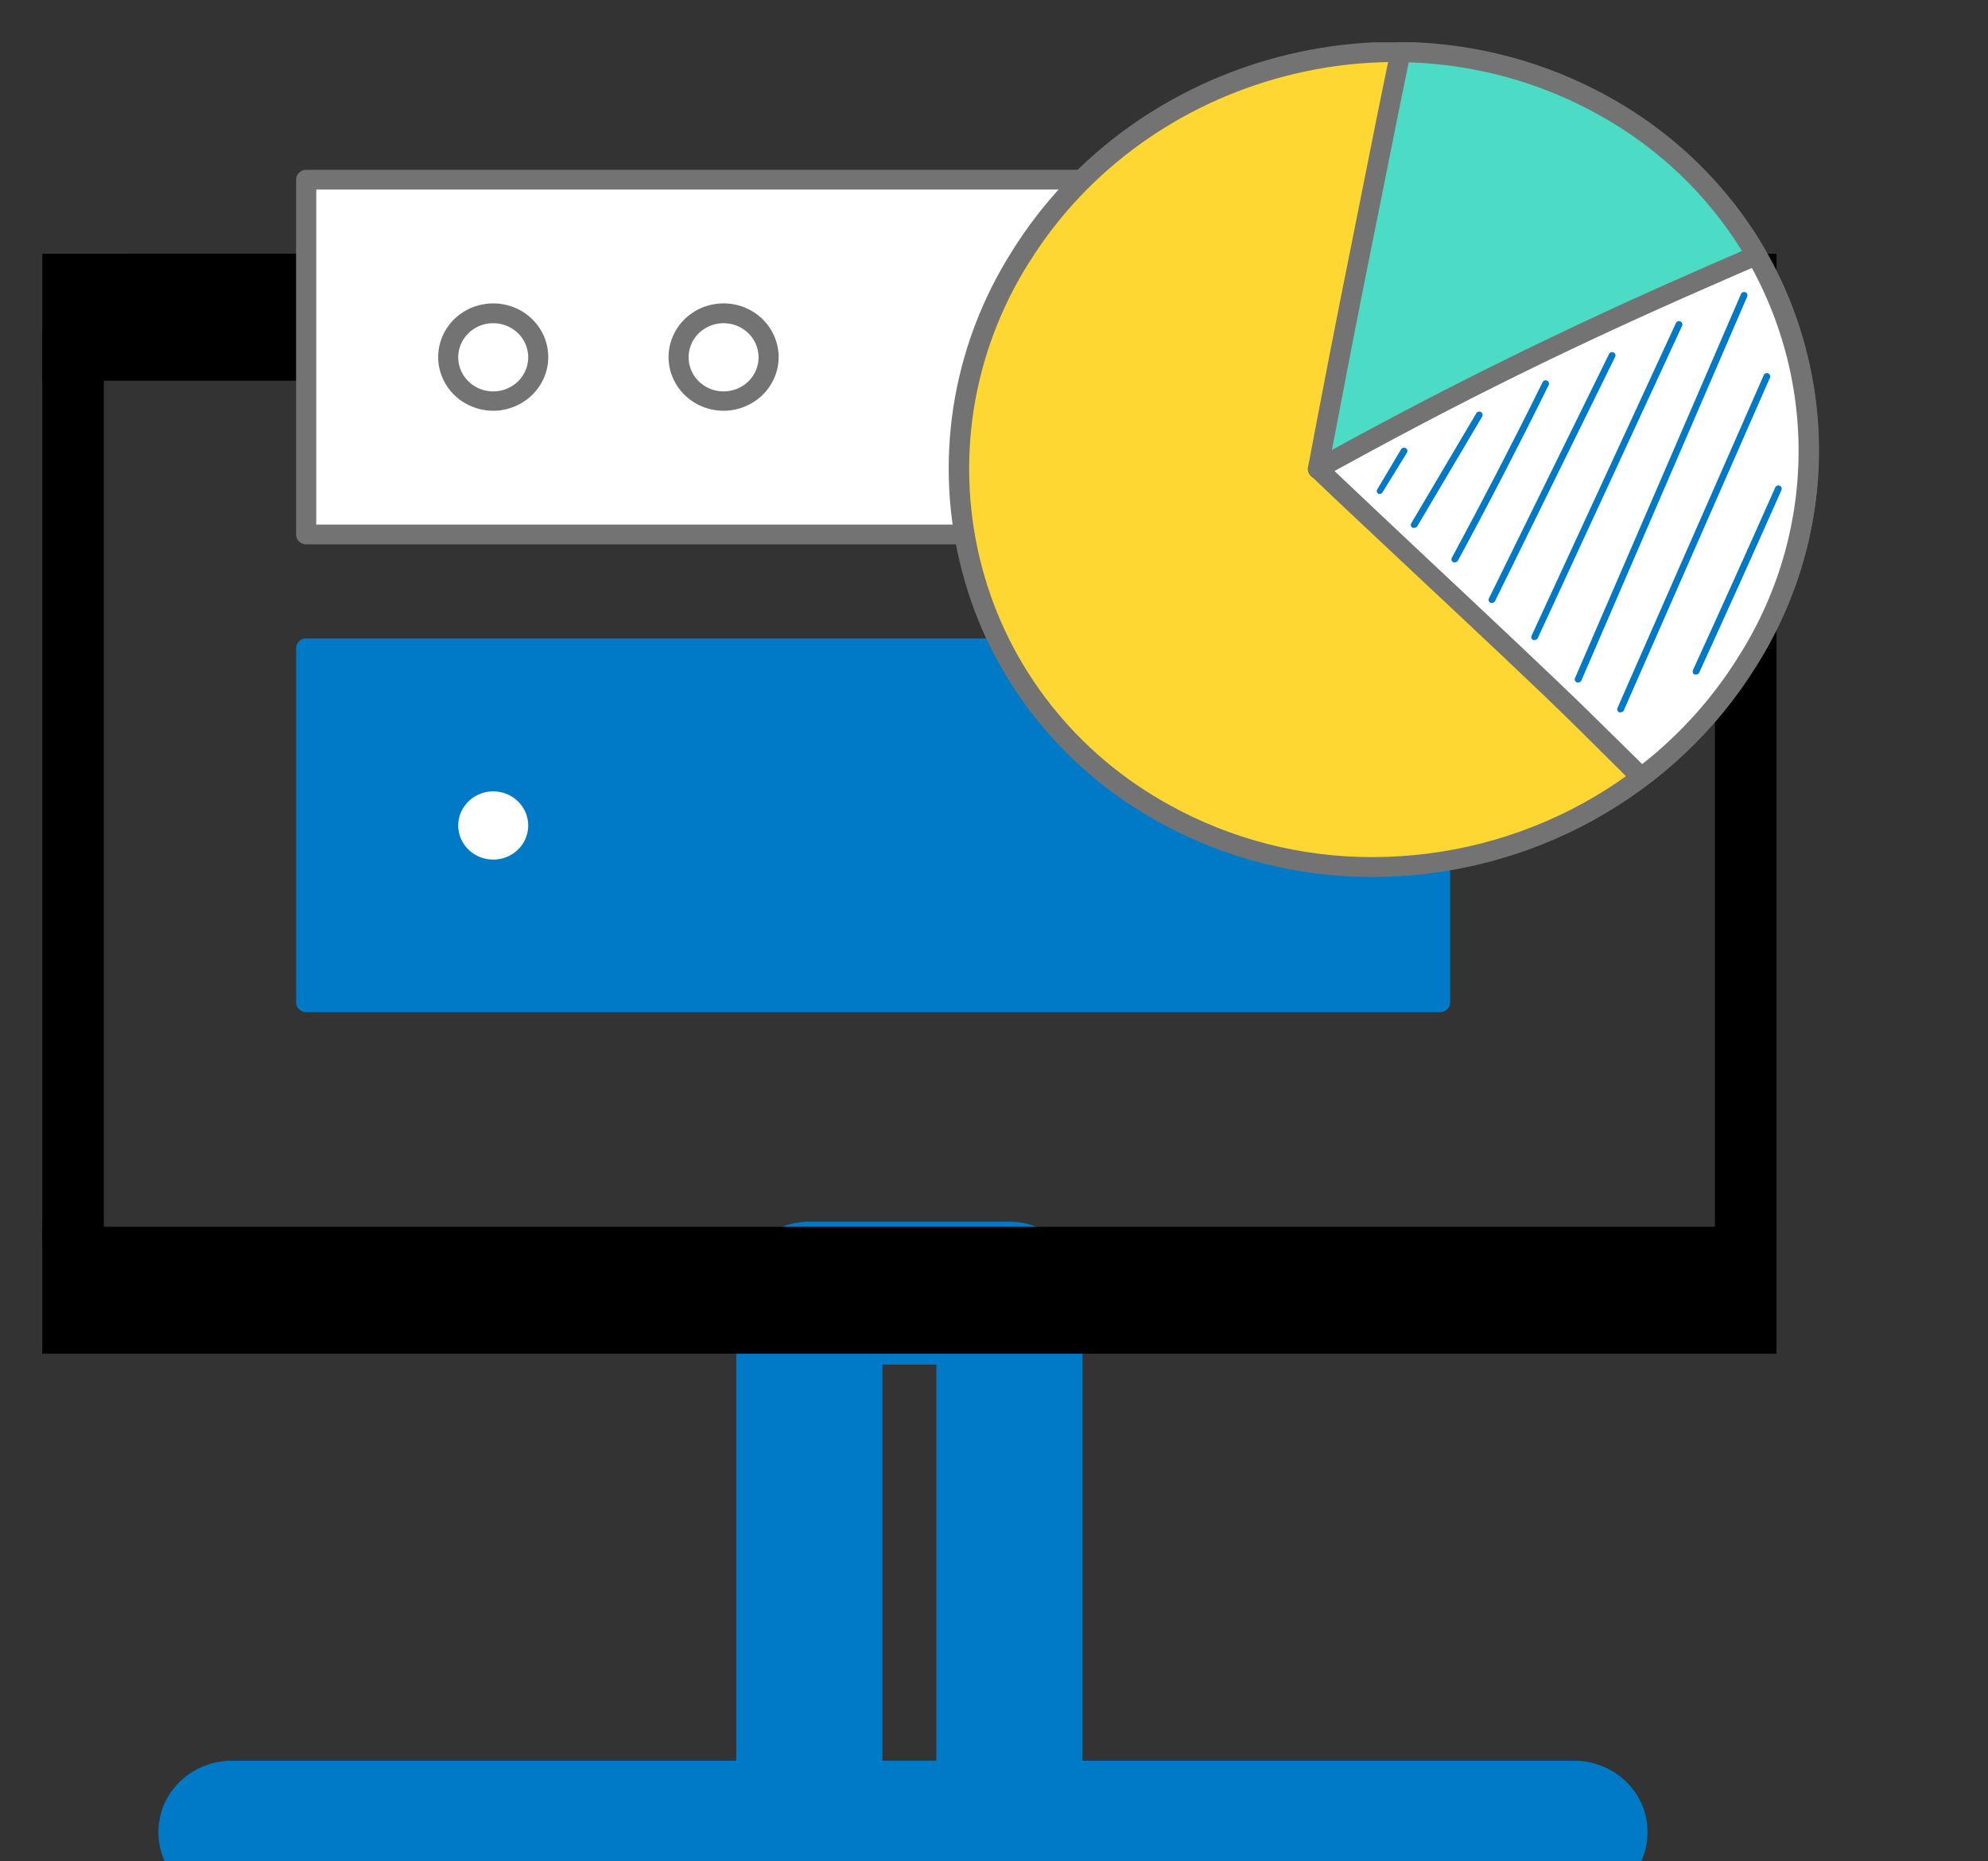 <svg width="47" height="44" viewBox="0 0 47 44" fill="none" xmlns="http://www.w3.org/2000/svg">
<rect x="0" y="0" width="47" height="44" fill="#333333" stroke="none"/>
<g clip-path="url(#clip0_7642_9402)">
<path d="M10.204 7.378H7.657C7.255 7.378 6.929 7.07 6.929 6.689C6.929 6.308 7.254 6 7.657 6H10.204C10.606 6 10.931 6.308 10.931 6.689C10.931 7.069 10.606 7.378 10.204 7.378Z" fill="black"/>
<path d="M17.95 7.378H14.076C13.674 7.378 13.348 7.07 13.348 6.689C13.348 6.308 13.674 6 14.076 6H17.95C18.352 6 18.678 6.308 18.678 6.689C18.678 7.069 18.352 7.378 17.95 7.378Z" fill="black"/>
<path d="M24.371 7.378H21.824C21.422 7.378 21.096 7.07 21.096 6.689C21.095 6.308 21.422 6 21.823 6H24.37C24.772 6 25.098 6.308 25.098 6.689C25.098 7.069 24.772 7.378 24.371 7.378Z" fill="black"/>
<path d="M19.134 44.5H23.865C24.518 44.5 25.093 43.992 25.093 43.311V30.568C25.093 29.885 24.516 29.379 23.865 29.379H19.134C18.481 29.379 17.906 29.887 17.906 30.568V43.311C17.906 43.994 18.482 44.5 19.134 44.5ZM22.637 31.757V42.122H20.362V31.757H22.637Z" fill="#0079c6" stroke="#0079c6"/>
<path d="M5.473 44.5H37.223C37.876 44.5 38.451 43.994 38.451 43.311C38.451 42.629 37.876 42.122 37.223 42.122H5.473C4.82 42.122 4.245 42.629 4.245 43.311C4.245 43.994 4.822 44.5 5.473 44.5Z" fill="#0079c6" stroke="#0079c6"/>
<path d="M39.817 31.257H3.183C1.979 31.257 1 30.33 1 29.19V8.066C1 6.927 1.979 6 3.183 6H7.656V7.378H3.183C2.782 7.378 2.455 7.687 2.455 8.067V29.191C2.455 29.571 2.782 29.88 3.183 29.88H39.816C40.217 29.88 40.544 29.571 40.544 29.191V8.066C40.544 7.686 40.217 7.377 39.816 7.377H24.371V6H39.817C41.021 6 42 6.927 42 8.066V29.19C42 30.33 41.021 31.257 39.817 31.257Z" fill="black"/>
<rect x="1" y="6" width="41" height="3" fill="black"/>
<rect x="1" y="29" width="41" height="3" fill="black"/>
<g clip-path="url(#clip1_7642_9402)">
<path d="M34.045 4.247H7.24V12.637H34.045V4.247Z" fill="white"/>
<path d="M34.045 12.868H7.24C7.176 12.868 7.115 12.844 7.07 12.8C7.025 12.756 7 12.697 7 12.635V4.248C7 4.186 7.025 4.126 7.07 4.082C7.115 4.038 7.176 4.014 7.24 4.014H34.045C34.109 4.014 34.17 4.038 34.215 4.082C34.26 4.126 34.285 4.186 34.285 4.248V12.637C34.285 12.699 34.259 12.758 34.214 12.801C34.169 12.844 34.109 12.868 34.045 12.868ZM7.477 12.401H33.803V4.481H7.477V12.401Z" fill="#737373"/>
<path d="M34.045 15.312H7.24V23.702H34.045V15.312Z" fill="#0079c6"/>
<path d="M34.045 23.927H7.24C7.176 23.927 7.115 23.903 7.07 23.859C7.025 23.815 7 23.756 7 23.694V15.325C7 15.263 7.025 15.204 7.07 15.16C7.115 15.116 7.176 15.091 7.24 15.091H34.045C34.109 15.091 34.17 15.116 34.215 15.16C34.26 15.204 34.285 15.263 34.285 15.325V23.712C34.281 23.771 34.253 23.826 34.209 23.866C34.164 23.905 34.106 23.927 34.045 23.927ZM7.477 23.468H33.803V15.548H7.477V23.468Z" fill="#0079c6"/>
<path d="M10.599 19.508C10.599 19.303 10.661 19.103 10.778 18.933C10.895 18.763 11.06 18.63 11.254 18.552C11.448 18.474 11.662 18.453 11.868 18.493C12.074 18.533 12.263 18.631 12.411 18.776C12.56 18.921 12.661 19.105 12.702 19.306C12.743 19.507 12.722 19.715 12.642 19.904C12.561 20.093 12.425 20.255 12.251 20.369C12.076 20.482 11.871 20.543 11.661 20.543C11.379 20.543 11.109 20.434 10.91 20.24C10.711 20.046 10.599 19.783 10.599 19.508Z" fill="white"/>
<path d="M11.661 20.777C11.403 20.777 11.152 20.703 10.938 20.563C10.723 20.424 10.557 20.226 10.458 19.994C10.36 19.762 10.334 19.507 10.384 19.261C10.434 19.014 10.558 18.788 10.74 18.611C10.922 18.433 11.154 18.313 11.407 18.264C11.659 18.215 11.921 18.24 12.159 18.336C12.397 18.432 12.6 18.595 12.743 18.803C12.886 19.012 12.962 19.257 12.962 19.508C12.962 19.844 12.824 20.167 12.58 20.404C12.336 20.642 12.006 20.776 11.661 20.777ZM11.661 18.707C11.497 18.707 11.337 18.754 11.201 18.843C11.065 18.931 10.959 19.058 10.896 19.205C10.834 19.352 10.817 19.514 10.849 19.671C10.881 19.827 10.96 19.971 11.076 20.084C11.191 20.197 11.339 20.273 11.499 20.304C11.66 20.335 11.826 20.32 11.977 20.259C12.129 20.198 12.258 20.094 12.349 19.962C12.44 19.829 12.488 19.673 12.488 19.514C12.488 19.3 12.401 19.094 12.246 18.943C12.091 18.792 11.88 18.707 11.661 18.707Z" fill="#0079c6"/>
<path d="M10.599 8.441C10.599 8.236 10.661 8.036 10.778 7.866C10.895 7.696 11.06 7.563 11.254 7.485C11.448 7.406 11.662 7.386 11.868 7.426C12.074 7.466 12.263 7.564 12.411 7.709C12.56 7.854 12.661 8.038 12.702 8.239C12.743 8.44 12.722 8.648 12.642 8.837C12.561 9.026 12.425 9.188 12.251 9.301C12.076 9.415 11.871 9.476 11.661 9.476C11.379 9.476 11.109 9.367 10.91 9.173C10.711 8.978 10.599 8.715 10.599 8.441Z" fill="white"/>
<path d="M11.661 9.71C11.403 9.71 11.152 9.635 10.938 9.496C10.723 9.356 10.557 9.158 10.458 8.926C10.36 8.694 10.334 8.439 10.384 8.193C10.434 7.947 10.558 7.721 10.74 7.543C10.922 7.366 11.154 7.245 11.407 7.196C11.659 7.147 11.921 7.172 12.159 7.268C12.397 7.364 12.6 7.527 12.743 7.736C12.886 7.944 12.962 8.19 12.962 8.441C12.962 8.777 12.824 9.099 12.58 9.337C12.336 9.575 12.006 9.709 11.661 9.71ZM11.661 7.64C11.497 7.64 11.337 7.687 11.201 7.776C11.065 7.864 10.959 7.99 10.896 8.137C10.834 8.285 10.817 8.447 10.849 8.603C10.881 8.76 10.96 8.904 11.076 9.016C11.191 9.129 11.339 9.206 11.499 9.237C11.66 9.268 11.826 9.252 11.977 9.191C12.129 9.13 12.258 9.027 12.349 8.894C12.44 8.761 12.488 8.606 12.488 8.446C12.488 8.232 12.401 8.027 12.246 7.876C12.091 7.725 11.88 7.64 11.661 7.64Z" fill="#737373"/>
<path d="M16.046 8.441C16.046 8.236 16.108 8.036 16.224 7.866C16.341 7.696 16.507 7.563 16.701 7.485C16.895 7.406 17.108 7.386 17.314 7.426C17.52 7.466 17.709 7.564 17.858 7.709C18.006 7.854 18.108 8.038 18.149 8.239C18.19 8.44 18.169 8.648 18.088 8.837C18.008 9.026 17.872 9.188 17.697 9.301C17.523 9.415 17.317 9.476 17.107 9.476C16.826 9.476 16.556 9.367 16.357 9.173C16.157 8.978 16.046 8.715 16.046 8.441Z" fill="white"/>
<path d="M17.107 9.71C16.85 9.71 16.598 9.635 16.384 9.496C16.17 9.356 16.003 9.158 15.905 8.926C15.806 8.694 15.78 8.439 15.831 8.193C15.881 7.947 16.005 7.721 16.187 7.543C16.369 7.366 16.601 7.245 16.853 7.196C17.106 7.147 17.367 7.172 17.605 7.268C17.843 7.364 18.047 7.527 18.189 7.736C18.332 7.944 18.409 8.19 18.409 8.441C18.408 8.777 18.271 9.099 18.027 9.337C17.783 9.575 17.452 9.709 17.107 9.71ZM17.107 7.64C16.944 7.64 16.784 7.687 16.648 7.776C16.512 7.864 16.405 7.99 16.343 8.137C16.28 8.285 16.264 8.447 16.296 8.603C16.328 8.76 16.407 8.904 16.522 9.016C16.638 9.129 16.785 9.206 16.946 9.237C17.106 9.268 17.273 9.252 17.424 9.191C17.575 9.13 17.704 9.027 17.795 8.894C17.886 8.761 17.934 8.606 17.934 8.446C17.934 8.232 17.847 8.027 17.692 7.876C17.537 7.725 17.327 7.64 17.107 7.64Z" fill="#737373"/>
<path d="M37.418 19.261C42.318 16.651 44.184 10.778 41.585 6.142C38.987 1.507 32.909 -0.136 28.009 2.474C23.109 5.083 21.243 10.957 23.841 15.592C26.439 20.228 32.518 21.87 37.418 19.261Z" fill="#FFD732"/>
<path d="M32.443 20.731C30.677 20.734 28.94 20.289 27.405 19.438C26.26 18.809 25.257 17.962 24.457 16.945C23.657 15.929 23.076 14.765 22.75 13.524C22.411 12.252 22.34 10.927 22.539 9.628C22.739 8.328 23.205 7.082 23.911 5.962C26.839 1.239 33.171 -0.411 38.022 2.282C39.167 2.911 40.17 3.759 40.97 4.775C41.77 5.791 42.351 6.955 42.677 8.196C43.017 9.468 43.089 10.793 42.889 12.093C42.689 13.392 42.223 14.639 41.516 15.758C40.569 17.276 39.236 18.531 37.648 19.402C36.059 20.273 34.266 20.731 32.443 20.731ZM24.322 6.215C23.651 7.281 23.207 8.469 23.017 9.706C22.828 10.944 22.896 12.206 23.218 13.416C23.531 14.595 24.084 15.699 24.845 16.663C25.606 17.628 26.559 18.433 27.647 19.029C29.112 19.84 30.767 20.265 32.452 20.261C34.191 20.26 35.902 19.823 37.419 18.991C38.935 18.16 40.207 16.962 41.111 15.513C41.783 14.447 42.227 13.26 42.416 12.022C42.606 10.785 42.537 9.523 42.214 8.312C41.903 7.132 41.35 6.026 40.589 5.06C39.827 4.094 38.874 3.288 37.785 2.691C33.157 0.132 27.118 1.712 24.322 6.218V6.215Z" fill="#737373"/>
<path d="M40.827 4.992C39.522 5.752 38.219 6.515 36.919 7.282C34.964 8.443 33.058 9.849 31.161 11.088C32.264 12.148 36.034 15.658 37.451 17.043L38.805 18.387C39.807 17.633 40.657 16.704 41.312 15.648C42.338 14.029 42.84 12.147 42.753 10.247C42.667 8.346 41.995 6.515 40.827 4.992Z" fill="white"/>
<path d="M38.805 18.61C38.774 18.61 38.742 18.604 38.713 18.592C38.683 18.58 38.657 18.562 38.634 18.54L37.28 17.196C36.453 16.374 34.798 14.825 33.337 13.457C32.319 12.503 31.439 11.677 30.99 11.245C30.965 11.219 30.947 11.189 30.935 11.156C30.923 11.123 30.918 11.088 30.921 11.054C30.925 11.02 30.937 10.986 30.955 10.957C30.973 10.927 30.997 10.902 31.026 10.882C31.743 10.417 32.474 9.917 33.18 9.435C34.354 8.629 35.571 7.801 36.795 7.073C38.094 6.301 39.42 5.527 40.703 4.779C40.754 4.75 40.814 4.74 40.872 4.752C40.93 4.763 40.982 4.795 41.017 4.841C42.217 6.399 42.906 8.273 42.995 10.219C43.084 12.165 42.569 14.092 41.516 15.747C40.846 16.828 39.977 17.779 38.952 18.551C38.911 18.586 38.859 18.607 38.805 18.61ZM31.539 11.124C32.021 11.583 32.794 12.309 33.668 13.132C35.127 14.5 36.781 16.051 37.622 16.879L38.825 18.062C39.731 17.349 40.503 16.487 41.105 15.516C42.087 13.97 42.578 12.175 42.517 10.358C42.456 8.541 41.846 6.782 40.763 5.301C39.539 6.013 38.281 6.75 37.046 7.484C35.81 8.218 34.625 9.03 33.461 9.828C32.827 10.258 32.178 10.701 31.539 11.124Z" fill="#737373"/>
<path d="M31.161 11.089C32.679 10.245 34.219 9.438 35.78 8.669C37.266 7.938 38.77 7.241 40.292 6.578L41.527 6.04C40.674 4.559 39.421 3.334 37.904 2.497C36.442 1.688 34.794 1.253 33.113 1.234C32.788 2.753 32.498 4.277 32.19 5.804C31.834 7.562 31.495 9.325 31.161 11.089Z" fill="#4CDBC4"/>
<path d="M31.161 11.323C31.111 11.322 31.062 11.307 31.02 11.28C30.983 11.253 30.955 11.217 30.938 11.176C30.921 11.135 30.916 11.09 30.924 11.046C31.241 9.368 31.588 7.567 31.955 5.755L32.27 4.175C32.465 3.194 32.667 2.183 32.876 1.188C32.888 1.135 32.917 1.087 32.961 1.053C33.004 1.019 33.058 1 33.113 1C34.834 1.022 36.522 1.468 38.019 2.296C39.573 3.151 40.858 4.403 41.737 5.917C41.754 5.945 41.764 5.976 41.767 6.009C41.77 6.041 41.767 6.074 41.756 6.105C41.745 6.136 41.728 6.164 41.705 6.188C41.682 6.212 41.655 6.232 41.624 6.245C41.276 6.392 40.932 6.546 40.587 6.696L40.391 6.782C38.88 7.441 37.358 8.142 35.888 8.866C34.418 9.589 32.854 10.411 31.279 11.285C31.244 11.308 31.203 11.321 31.161 11.323ZM33.306 1.473C33.111 2.403 32.923 3.355 32.741 4.263C32.636 4.79 32.531 5.317 32.424 5.844C32.093 7.478 31.781 9.105 31.489 10.637C32.909 9.858 34.316 9.126 35.673 8.46C37.156 7.731 38.676 7.027 40.193 6.366L40.388 6.28L41.185 5.933C40.356 4.59 39.185 3.479 37.785 2.707C36.417 1.947 34.88 1.524 33.306 1.473Z" fill="#737373"/>
<path d="M32.631 11.675C32.617 11.678 32.603 11.678 32.589 11.675C32.58 11.669 32.572 11.663 32.565 11.655C32.559 11.646 32.554 11.637 32.551 11.627C32.549 11.617 32.548 11.606 32.55 11.596C32.552 11.585 32.556 11.576 32.562 11.567L33.124 10.621C33.136 10.603 33.154 10.591 33.174 10.586C33.195 10.581 33.216 10.584 33.235 10.594C33.244 10.599 33.252 10.606 33.258 10.614C33.264 10.623 33.269 10.632 33.272 10.642C33.274 10.652 33.275 10.662 33.273 10.673C33.271 10.683 33.268 10.693 33.262 10.701L32.686 11.637C32.68 11.647 32.672 11.655 32.663 11.662C32.653 11.668 32.642 11.673 32.631 11.675Z" fill="#0079c6"/>
<path d="M33.433 12.476C33.421 12.48 33.407 12.48 33.395 12.476C33.386 12.471 33.377 12.464 33.371 12.457C33.364 12.449 33.359 12.439 33.356 12.43C33.354 12.42 33.353 12.41 33.354 12.399C33.356 12.389 33.359 12.38 33.364 12.371L34.903 9.769C34.908 9.76 34.915 9.752 34.924 9.745C34.932 9.739 34.942 9.734 34.952 9.731C34.962 9.729 34.973 9.728 34.984 9.729C34.994 9.731 35.004 9.734 35.014 9.739C35.031 9.75 35.044 9.768 35.049 9.788C35.054 9.808 35.051 9.829 35.041 9.847L33.502 12.449C33.494 12.458 33.483 12.466 33.471 12.47C33.459 12.475 33.446 12.477 33.433 12.476Z" fill="#0079c6"/>
<path d="M34.396 13.29C34.383 13.294 34.37 13.294 34.357 13.29C34.339 13.281 34.325 13.264 34.319 13.245C34.312 13.225 34.314 13.204 34.324 13.186C35.06 11.823 35.783 10.428 36.47 9.035C36.474 9.026 36.48 9.017 36.487 9.01C36.495 9.003 36.504 8.998 36.514 8.994C36.523 8.991 36.534 8.989 36.544 8.99C36.555 8.99 36.565 8.993 36.574 8.997C36.584 9.002 36.593 9.008 36.6 9.016C36.607 9.023 36.613 9.032 36.616 9.042C36.62 9.052 36.621 9.062 36.621 9.072C36.62 9.083 36.618 9.093 36.613 9.102C35.926 10.497 35.204 11.895 34.465 13.258C34.457 13.269 34.447 13.277 34.435 13.283C34.422 13.289 34.409 13.291 34.396 13.29Z" fill="#0079c6"/>
<path d="M35.273 14.25C35.262 14.252 35.251 14.252 35.24 14.25C35.23 14.246 35.221 14.239 35.214 14.232C35.207 14.224 35.201 14.215 35.198 14.205C35.194 14.196 35.193 14.185 35.193 14.175C35.194 14.165 35.196 14.154 35.201 14.145L38.041 8.368C38.046 8.359 38.052 8.35 38.06 8.343C38.068 8.336 38.077 8.331 38.087 8.327C38.097 8.324 38.108 8.322 38.118 8.323C38.129 8.323 38.139 8.326 38.149 8.331C38.158 8.335 38.167 8.341 38.174 8.349C38.181 8.357 38.186 8.366 38.189 8.376C38.193 8.385 38.194 8.396 38.193 8.406C38.193 8.416 38.19 8.426 38.185 8.435L35.344 14.212C35.337 14.224 35.327 14.234 35.314 14.241C35.301 14.248 35.287 14.251 35.273 14.25Z" fill="#0079c6"/>
<path d="M36.282 15.129C36.271 15.132 36.26 15.132 36.249 15.129C36.239 15.125 36.231 15.119 36.224 15.112C36.216 15.104 36.211 15.096 36.207 15.086C36.204 15.077 36.202 15.066 36.203 15.056C36.203 15.046 36.206 15.036 36.21 15.027L39.622 7.637C39.626 7.628 39.632 7.619 39.64 7.612C39.648 7.605 39.657 7.6 39.666 7.596C39.676 7.593 39.687 7.591 39.697 7.591C39.708 7.592 39.718 7.594 39.728 7.598C39.737 7.603 39.746 7.609 39.753 7.616C39.761 7.624 39.766 7.632 39.77 7.642C39.774 7.652 39.775 7.662 39.775 7.672C39.775 7.682 39.772 7.692 39.768 7.702L36.356 15.084C36.349 15.097 36.339 15.108 36.326 15.116C36.313 15.124 36.298 15.129 36.282 15.129Z" fill="#0079c6"/>
<path d="M37.311 16.132C37.301 16.134 37.29 16.134 37.28 16.132C37.271 16.128 37.262 16.122 37.254 16.115C37.247 16.108 37.241 16.099 37.236 16.09C37.232 16.08 37.23 16.07 37.23 16.06C37.23 16.049 37.232 16.039 37.236 16.03L41.161 6.949C41.164 6.939 41.17 6.931 41.178 6.923C41.185 6.916 41.194 6.91 41.204 6.907C41.214 6.903 41.224 6.901 41.235 6.901C41.245 6.902 41.256 6.904 41.265 6.909C41.285 6.917 41.3 6.932 41.308 6.951C41.315 6.97 41.315 6.992 41.307 7.011L37.385 16.091C37.378 16.104 37.367 16.115 37.354 16.122C37.341 16.129 37.326 16.133 37.311 16.132Z" fill="#0079c6"/>
<path d="M38.315 16.839C38.304 16.841 38.292 16.841 38.282 16.839C38.262 16.83 38.247 16.815 38.239 16.796C38.231 16.777 38.232 16.755 38.24 16.736L41.696 8.874C41.699 8.863 41.705 8.854 41.712 8.846C41.72 8.838 41.729 8.832 41.739 8.827C41.749 8.823 41.76 8.82 41.771 8.82C41.782 8.82 41.793 8.822 41.803 8.827C41.813 8.831 41.823 8.837 41.83 8.845C41.838 8.853 41.843 8.863 41.847 8.873C41.851 8.883 41.852 8.894 41.851 8.905C41.85 8.915 41.847 8.926 41.842 8.935L38.389 16.796C38.382 16.809 38.371 16.82 38.358 16.827C38.345 16.835 38.33 16.839 38.315 16.839Z" fill="#0079c6"/>
<path d="M40.096 15.946H40.063C40.044 15.937 40.029 15.921 40.022 15.902C40.015 15.882 40.016 15.861 40.024 15.842C40.675 14.417 41.331 12.963 41.971 11.522C41.975 11.512 41.981 11.503 41.989 11.496C41.996 11.489 42.005 11.483 42.015 11.479C42.025 11.476 42.035 11.474 42.046 11.474C42.056 11.475 42.066 11.477 42.076 11.481C42.095 11.49 42.111 11.505 42.118 11.524C42.126 11.543 42.126 11.565 42.117 11.584C41.478 13.027 40.821 14.481 40.17 15.906C40.163 15.919 40.152 15.93 40.139 15.937C40.126 15.944 40.111 15.947 40.096 15.946Z" fill="#0079c6"/>
</g>
</g>
<defs>
<clipPath id="clip0_7642_9402">
<rect width="47" height="44" fill="white"/>
</clipPath>
<clipPath id="clip1_7642_9402">
<rect width="36" height="34" fill="white" transform="translate(7 1)"/>
</clipPath>
</defs>
</svg>
